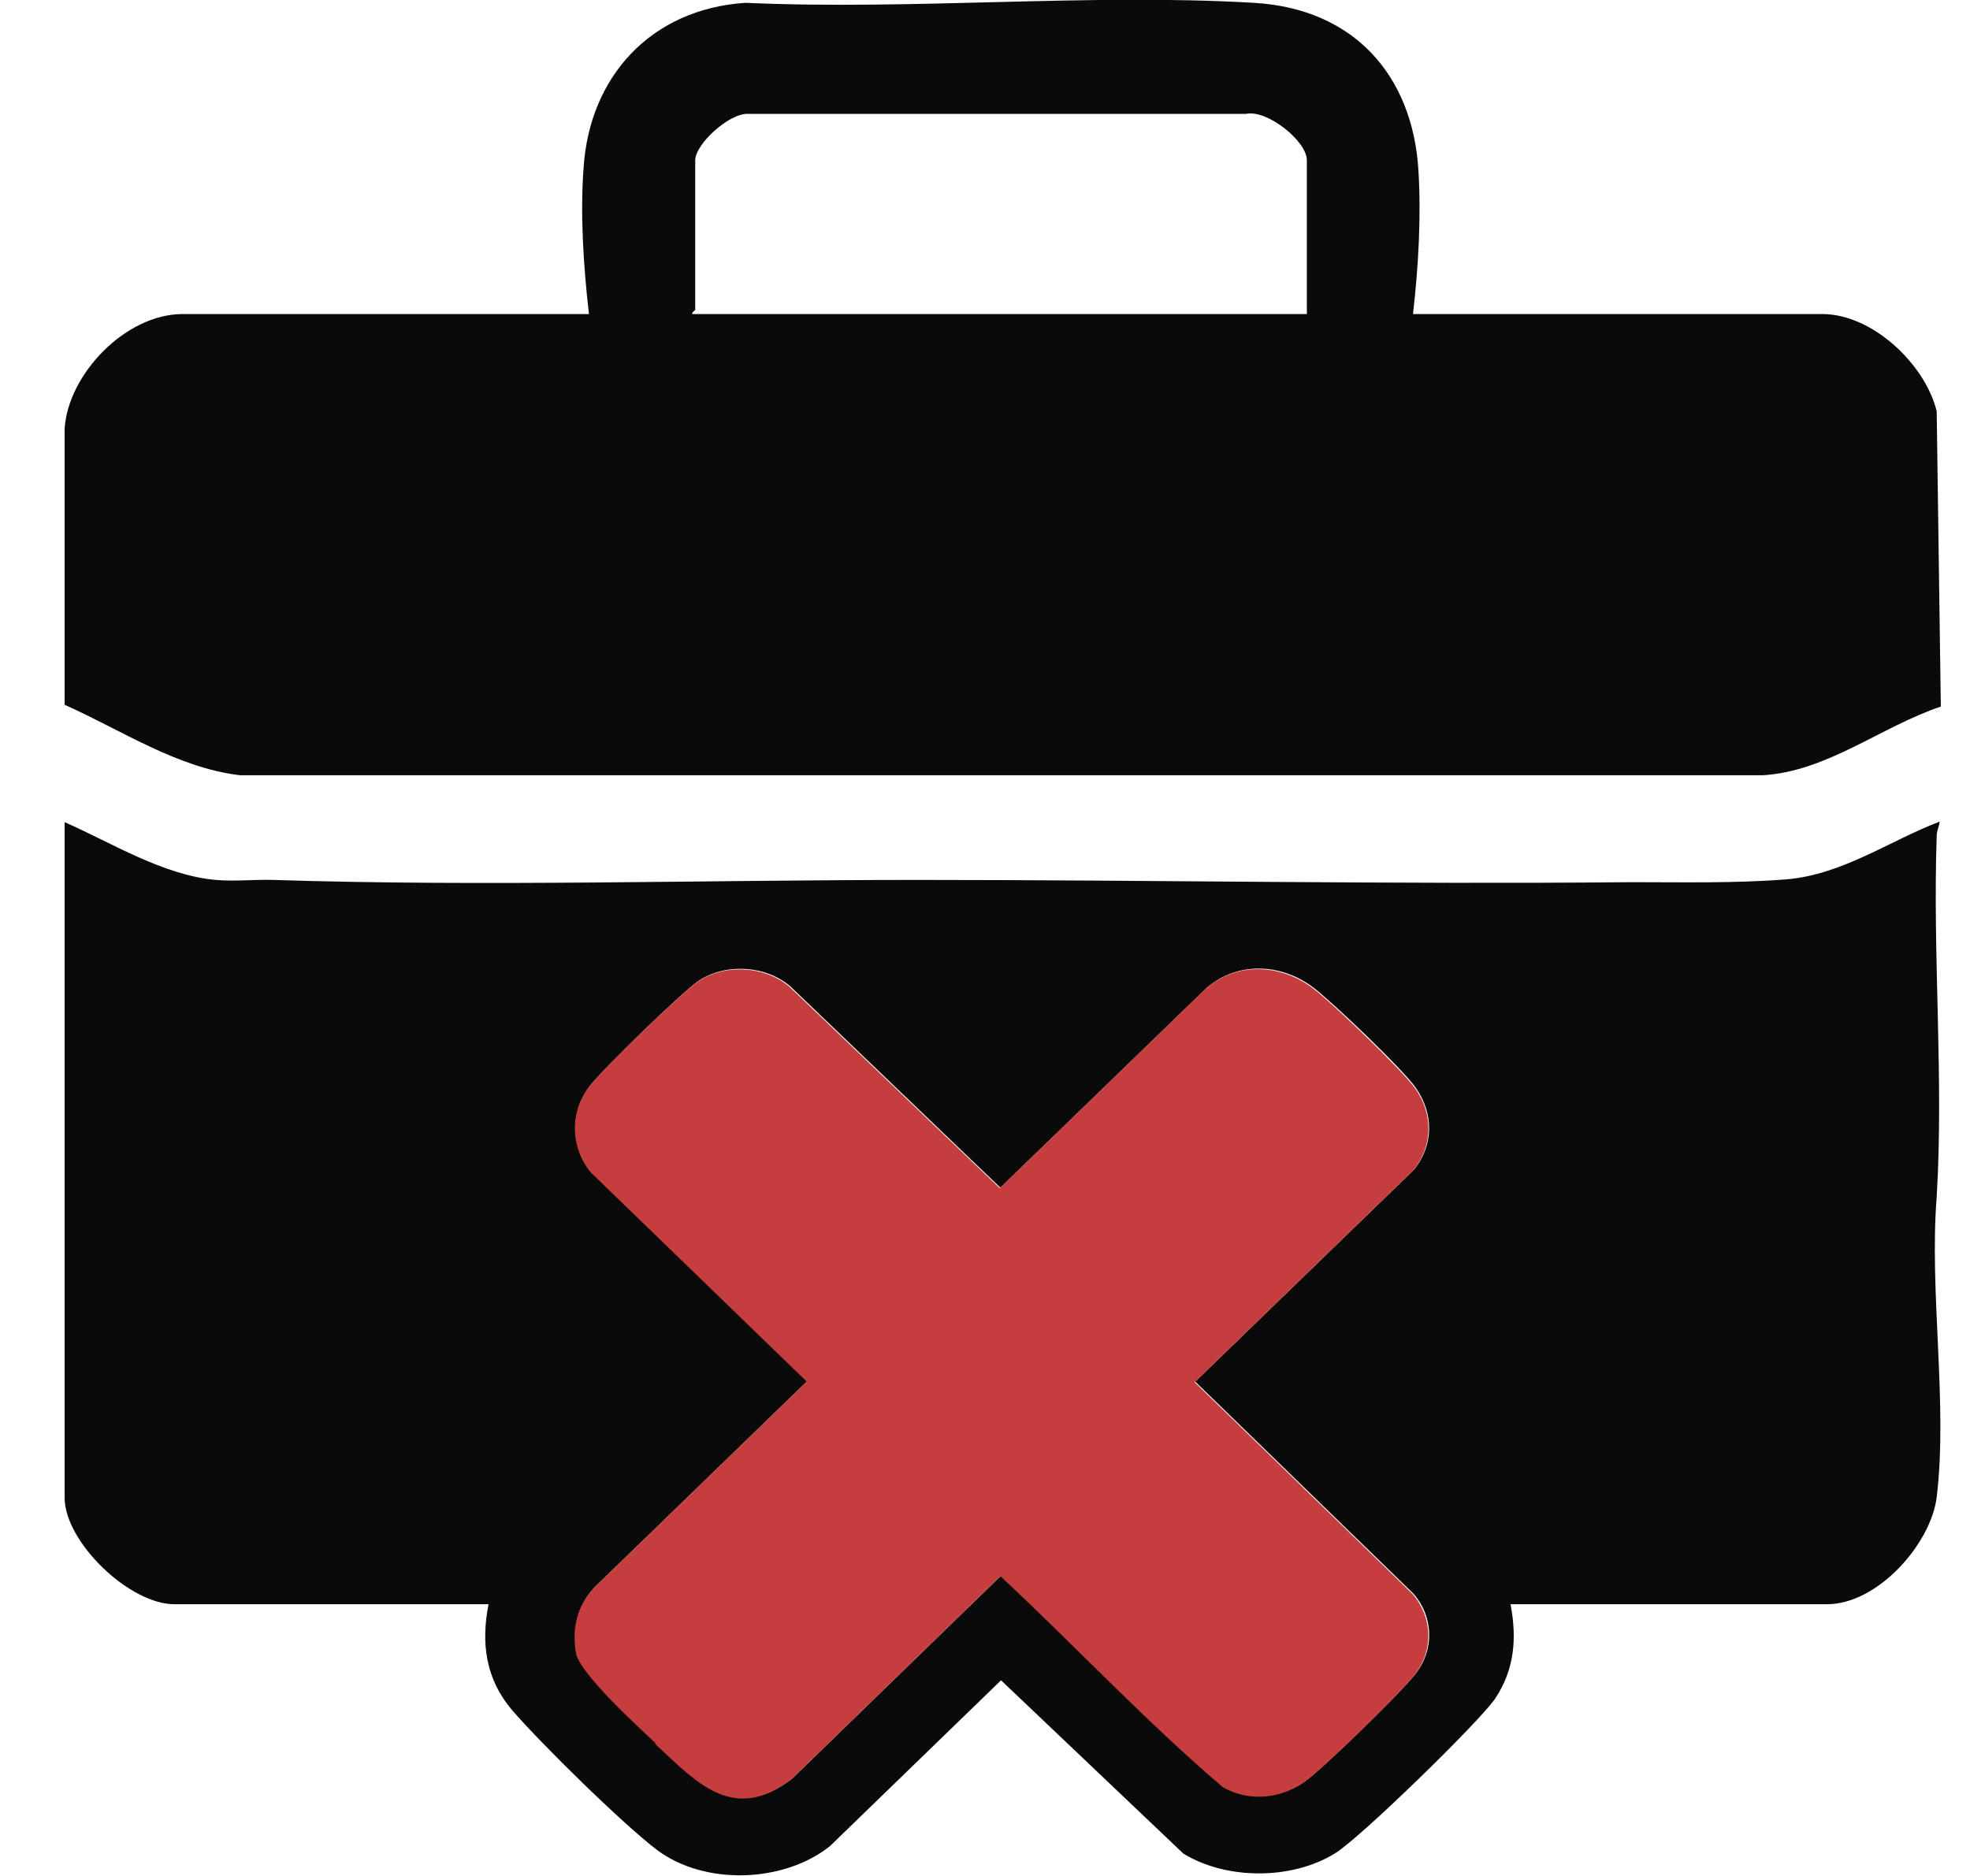 <svg width="21" height="20" viewBox="0 0 21 20" fill="none" xmlns="http://www.w3.org/2000/svg">
<g clip-path="url(#clip0_39_95)">
<path d="M0.689 8.765C1.187 8.984 1.74 9.332 2.301 9.381C2.496 9.399 2.71 9.375 2.911 9.381C5.189 9.454 7.505 9.381 9.777 9.381C12.307 9.381 14.849 9.43 17.392 9.405C17.927 9.405 18.499 9.418 19.041 9.375C19.639 9.326 20.136 8.966 20.677 8.759C20.671 8.814 20.645 8.856 20.645 8.911C20.601 10.204 20.721 11.485 20.645 12.76C20.564 13.773 20.765 14.968 20.645 15.962C20.582 16.462 20.016 17.103 19.475 17.103H16.102C16.171 17.463 16.146 17.798 15.938 18.109C15.774 18.353 14.478 19.616 14.226 19.762C13.767 20.043 13.075 20.043 12.615 19.762L10.671 17.914L8.846 19.683C8.355 20.073 7.518 20.104 7.008 19.726C6.643 19.451 5.756 18.579 5.453 18.225C5.177 17.896 5.126 17.518 5.208 17.103H1.866C1.382 17.109 0.689 16.438 0.689 15.968V8.765ZM6.989 18.585C7.43 18.994 7.82 19.439 8.443 18.963L10.671 16.798C11.463 17.542 12.212 18.341 13.043 19.049C13.314 19.201 13.647 19.171 13.899 19C14.1 18.859 14.931 18.048 15.088 17.847C15.29 17.591 15.284 17.243 15.07 16.993L12.741 14.73L15.076 12.467C15.284 12.205 15.284 11.876 15.095 11.601C14.956 11.4 14.207 10.686 14 10.528C13.66 10.271 13.2 10.247 12.867 10.528L10.664 12.662L8.424 10.515C8.16 10.29 7.732 10.265 7.442 10.46C7.266 10.582 6.416 11.406 6.284 11.583C6.076 11.857 6.083 12.229 6.303 12.492L8.606 14.724L6.347 16.914C6.158 17.109 6.102 17.353 6.146 17.615C6.177 17.829 6.8 18.396 6.995 18.579L6.989 18.585Z" fill="#0A0A0A"/>
<path d="M15.063 3.348H19.424C19.966 3.348 20.526 3.891 20.645 4.385L20.689 7.533C20.054 7.746 19.481 8.222 18.795 8.265H2.559C1.885 8.185 1.294 7.783 0.689 7.514V4.568C0.727 3.989 1.338 3.348 1.948 3.348H6.278C6.221 2.848 6.183 2.293 6.221 1.787C6.284 0.823 6.932 0.097 7.946 0.03C9.727 0.11 11.602 -0.073 13.364 0.03C14.434 0.091 15.057 0.805 15.12 1.811C15.151 2.305 15.12 2.848 15.063 3.342V3.348ZM13.931 3.348V1.708C13.931 1.506 13.509 1.165 13.282 1.214H7.977C7.776 1.201 7.411 1.537 7.411 1.708V3.306C7.411 3.306 7.373 3.33 7.379 3.348H13.931Z" fill="#0A0A0A"/>
<path d="M6.989 18.585C6.8 18.408 6.177 17.841 6.139 17.621C6.095 17.359 6.152 17.115 6.341 16.92L8.6 14.73L6.296 12.498C6.082 12.235 6.07 11.863 6.278 11.589C6.41 11.412 7.259 10.589 7.436 10.467C7.725 10.271 8.153 10.296 8.417 10.521L10.658 12.668L12.86 10.534C13.194 10.253 13.647 10.277 13.993 10.534C14.201 10.692 14.95 11.412 15.088 11.607C15.277 11.876 15.277 12.211 15.069 12.473L12.735 14.736L15.063 16.999C15.271 17.249 15.283 17.591 15.082 17.853C14.925 18.054 14.094 18.866 13.892 19.006C13.634 19.183 13.307 19.207 13.037 19.055C12.206 18.347 11.463 17.548 10.664 16.804L8.436 18.969C7.813 19.445 7.423 19 6.982 18.591L6.989 18.585Z" fill="#C63D3D"/>
</g>
<defs>
<clipPath id="clip0_39_95">
<rect width="20" height="20" fill="white" transform="translate(0.689)"/>
</clipPath>
</defs>
</svg>

